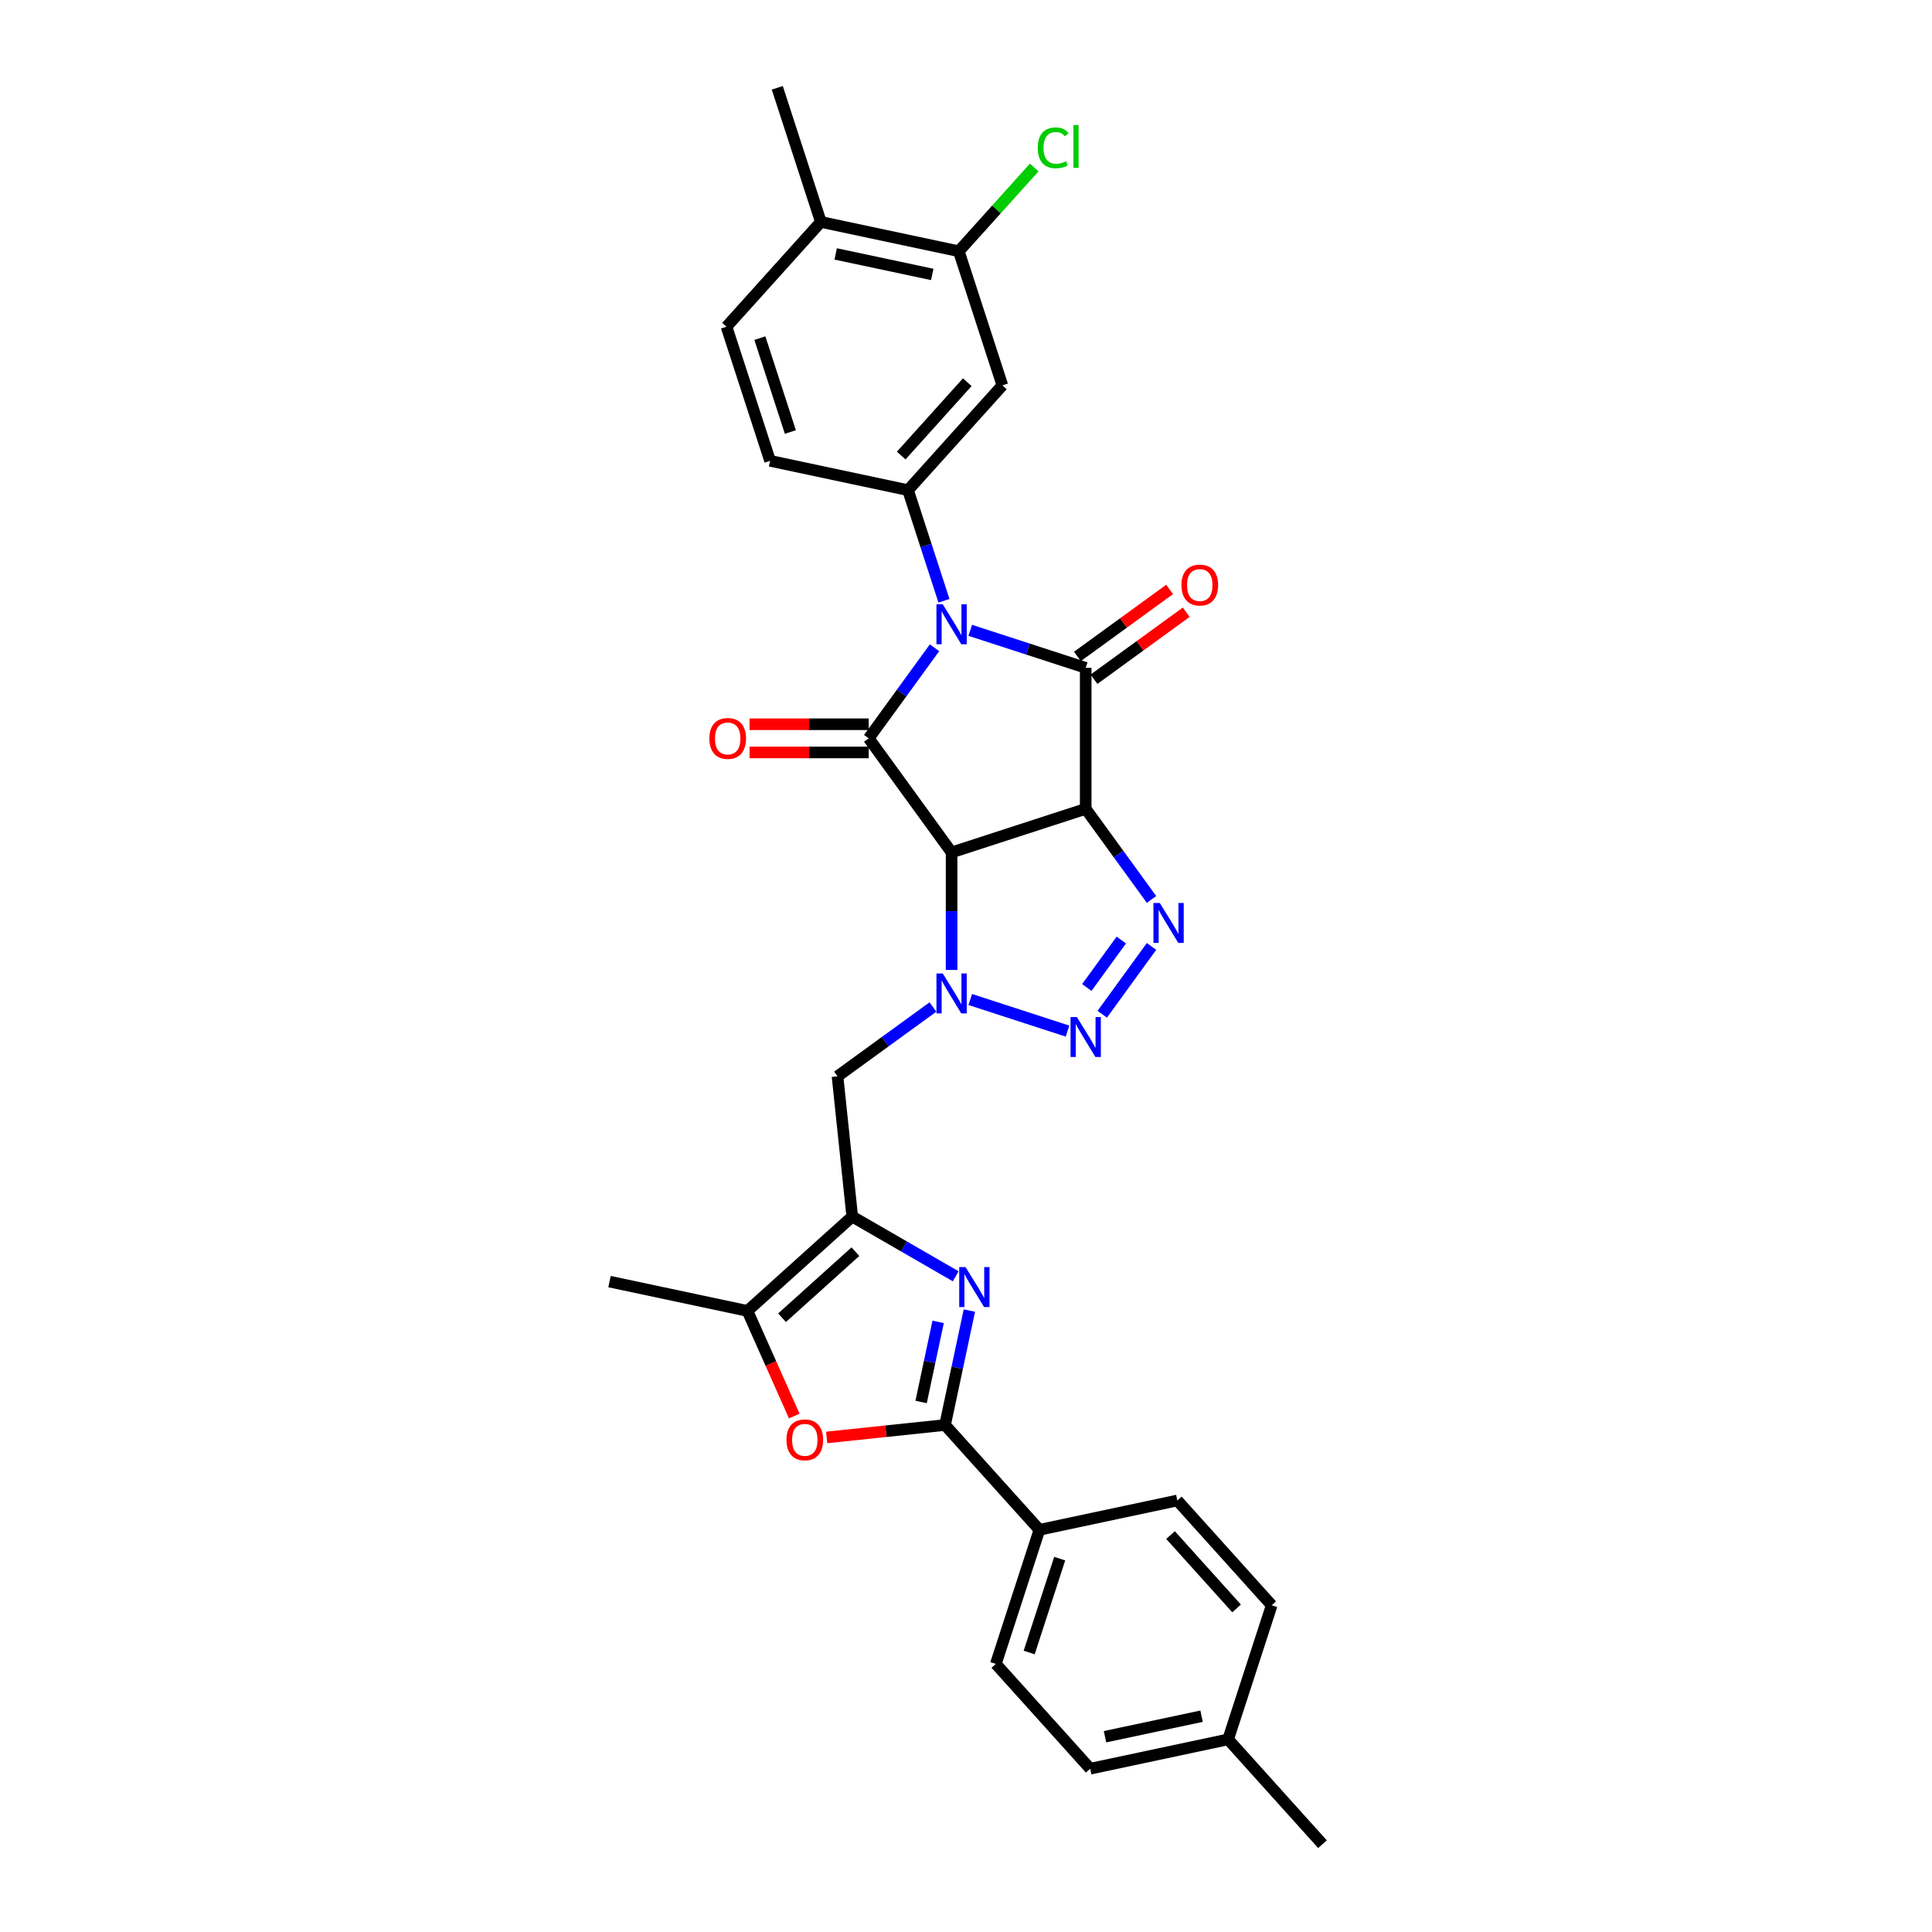 <?xml version='1.0' encoding='iso-8859-1'?>
<svg version='1.1' baseProfile='full'
              xmlns='http://www.w3.org/2000/svg'
                      xmlns:rdkit='http://www.rdkit.org/xml'
                      xmlns:xlink='http://www.w3.org/1999/xlink'
                  xml:space='preserve'
width='1000px' height='1000px' viewBox='0 0 1000 1000'>
<!-- END OF HEADER -->
<rect style='opacity:1.0;fill:#FFFFFF;stroke:none' width='1000' height='1000' x='0' y='0'> </rect>
<path class='bond-2' d='M 502.205,326.259 L 532.082,335.966' style='fill:none;fill-rule:evenodd;stroke:#0000FF;stroke-width:6px;stroke-linecap:butt;stroke-linejoin:miter;stroke-opacity:1' />
<path class='bond-2' d='M 532.082,335.966 L 561.958,345.673' style='fill:none;fill-rule:evenodd;stroke:#000000;stroke-width:6px;stroke-linecap:butt;stroke-linejoin:miter;stroke-opacity:1' />
<path class='bond-3' d='M 483.707,335.278 L 466.674,358.723' style='fill:none;fill-rule:evenodd;stroke:#0000FF;stroke-width:6px;stroke-linecap:butt;stroke-linejoin:miter;stroke-opacity:1' />
<path class='bond-3' d='M 466.674,358.723 L 449.64,382.167' style='fill:none;fill-rule:evenodd;stroke:#000000;stroke-width:6px;stroke-linecap:butt;stroke-linejoin:miter;stroke-opacity:1' />
<path class='bond-10' d='M 488.591,310.959 L 479.289,282.331' style='fill:none;fill-rule:evenodd;stroke:#0000FF;stroke-width:6px;stroke-linecap:butt;stroke-linejoin:miter;stroke-opacity:1' />
<path class='bond-10' d='M 479.289,282.331 L 469.987,253.703' style='fill:none;fill-rule:evenodd;stroke:#000000;stroke-width:6px;stroke-linecap:butt;stroke-linejoin:miter;stroke-opacity:1' />
<path class='bond-0' d='M 561.958,418.662 L 561.958,345.673' style='fill:none;fill-rule:evenodd;stroke:#000000;stroke-width:6px;stroke-linecap:butt;stroke-linejoin:miter;stroke-opacity:1' />
<path class='bond-5' d='M 561.958,418.662 L 578.991,442.106' style='fill:none;fill-rule:evenodd;stroke:#000000;stroke-width:6px;stroke-linecap:butt;stroke-linejoin:miter;stroke-opacity:1' />
<path class='bond-5' d='M 578.991,442.106 L 596.025,465.55' style='fill:none;fill-rule:evenodd;stroke:#0000FF;stroke-width:6px;stroke-linecap:butt;stroke-linejoin:miter;stroke-opacity:1' />
<path class='bond-31' d='M 561.958,418.662 L 492.542,441.216' style='fill:none;fill-rule:evenodd;stroke:#000000;stroke-width:6px;stroke-linecap:butt;stroke-linejoin:miter;stroke-opacity:1' />
<path class='bond-1' d='M 492.542,441.216 L 449.64,382.167' style='fill:none;fill-rule:evenodd;stroke:#000000;stroke-width:6px;stroke-linecap:butt;stroke-linejoin:miter;stroke-opacity:1' />
<path class='bond-4' d='M 492.542,441.216 L 492.542,471.63' style='fill:none;fill-rule:evenodd;stroke:#000000;stroke-width:6px;stroke-linecap:butt;stroke-linejoin:miter;stroke-opacity:1' />
<path class='bond-4' d='M 492.542,471.63 L 492.542,502.045' style='fill:none;fill-rule:evenodd;stroke:#0000FF;stroke-width:6px;stroke-linecap:butt;stroke-linejoin:miter;stroke-opacity:1' />
<path class='bond-17' d='M 566.248,351.578 L 590.116,334.237' style='fill:none;fill-rule:evenodd;stroke:#000000;stroke-width:6px;stroke-linecap:butt;stroke-linejoin:miter;stroke-opacity:1' />
<path class='bond-17' d='M 590.116,334.237 L 613.984,316.896' style='fill:none;fill-rule:evenodd;stroke:#FF0000;stroke-width:6px;stroke-linecap:butt;stroke-linejoin:miter;stroke-opacity:1' />
<path class='bond-17' d='M 557.668,339.768 L 581.535,322.427' style='fill:none;fill-rule:evenodd;stroke:#000000;stroke-width:6px;stroke-linecap:butt;stroke-linejoin:miter;stroke-opacity:1' />
<path class='bond-17' d='M 581.535,322.427 L 605.403,305.086' style='fill:none;fill-rule:evenodd;stroke:#FF0000;stroke-width:6px;stroke-linecap:butt;stroke-linejoin:miter;stroke-opacity:1' />
<path class='bond-18' d='M 449.64,374.869 L 418.803,374.869' style='fill:none;fill-rule:evenodd;stroke:#000000;stroke-width:6px;stroke-linecap:butt;stroke-linejoin:miter;stroke-opacity:1' />
<path class='bond-18' d='M 418.803,374.869 L 387.965,374.869' style='fill:none;fill-rule:evenodd;stroke:#FF0000;stroke-width:6px;stroke-linecap:butt;stroke-linejoin:miter;stroke-opacity:1' />
<path class='bond-18' d='M 449.64,389.466 L 418.803,389.466' style='fill:none;fill-rule:evenodd;stroke:#000000;stroke-width:6px;stroke-linecap:butt;stroke-linejoin:miter;stroke-opacity:1' />
<path class='bond-18' d='M 418.803,389.466 L 387.965,389.466' style='fill:none;fill-rule:evenodd;stroke:#FF0000;stroke-width:6px;stroke-linecap:butt;stroke-linejoin:miter;stroke-opacity:1' />
<path class='bond-6' d='M 502.205,517.344 L 552.548,533.702' style='fill:none;fill-rule:evenodd;stroke:#0000FF;stroke-width:6px;stroke-linecap:butt;stroke-linejoin:miter;stroke-opacity:1' />
<path class='bond-12' d='M 482.878,521.226 L 458.186,539.166' style='fill:none;fill-rule:evenodd;stroke:#0000FF;stroke-width:6px;stroke-linecap:butt;stroke-linejoin:miter;stroke-opacity:1' />
<path class='bond-12' d='M 458.186,539.166 L 433.493,557.106' style='fill:none;fill-rule:evenodd;stroke:#000000;stroke-width:6px;stroke-linecap:butt;stroke-linejoin:miter;stroke-opacity:1' />
<path class='bond-33' d='M 596.025,489.87 L 570.519,524.975' style='fill:none;fill-rule:evenodd;stroke:#0000FF;stroke-width:6px;stroke-linecap:butt;stroke-linejoin:miter;stroke-opacity:1' />
<path class='bond-33' d='M 580.389,486.556 L 562.535,511.129' style='fill:none;fill-rule:evenodd;stroke:#0000FF;stroke-width:6px;stroke-linecap:butt;stroke-linejoin:miter;stroke-opacity:1' />
<path class='bond-7' d='M 494.668,660.609 L 467.895,645.152' style='fill:none;fill-rule:evenodd;stroke:#0000FF;stroke-width:6px;stroke-linecap:butt;stroke-linejoin:miter;stroke-opacity:1' />
<path class='bond-7' d='M 467.895,645.152 L 441.122,629.694' style='fill:none;fill-rule:evenodd;stroke:#000000;stroke-width:6px;stroke-linecap:butt;stroke-linejoin:miter;stroke-opacity:1' />
<path class='bond-9' d='M 501.747,678.348 L 495.452,707.965' style='fill:none;fill-rule:evenodd;stroke:#0000FF;stroke-width:6px;stroke-linecap:butt;stroke-linejoin:miter;stroke-opacity:1' />
<path class='bond-9' d='M 495.452,707.965 L 489.157,737.582' style='fill:none;fill-rule:evenodd;stroke:#000000;stroke-width:6px;stroke-linecap:butt;stroke-linejoin:miter;stroke-opacity:1' />
<path class='bond-9' d='M 485.58,684.198 L 481.174,704.93' style='fill:none;fill-rule:evenodd;stroke:#0000FF;stroke-width:6px;stroke-linecap:butt;stroke-linejoin:miter;stroke-opacity:1' />
<path class='bond-9' d='M 481.174,704.93 L 476.767,725.662' style='fill:none;fill-rule:evenodd;stroke:#000000;stroke-width:6px;stroke-linecap:butt;stroke-linejoin:miter;stroke-opacity:1' />
<path class='bond-8' d='M 441.122,629.694 L 433.493,557.106' style='fill:none;fill-rule:evenodd;stroke:#000000;stroke-width:6px;stroke-linecap:butt;stroke-linejoin:miter;stroke-opacity:1' />
<path class='bond-13' d='M 441.122,629.694 L 386.881,678.533' style='fill:none;fill-rule:evenodd;stroke:#000000;stroke-width:6px;stroke-linecap:butt;stroke-linejoin:miter;stroke-opacity:1' />
<path class='bond-13' d='M 442.754,647.868 L 404.785,682.055' style='fill:none;fill-rule:evenodd;stroke:#000000;stroke-width:6px;stroke-linecap:butt;stroke-linejoin:miter;stroke-opacity:1' />
<path class='bond-16' d='M 489.157,737.582 L 537.996,791.823' style='fill:none;fill-rule:evenodd;stroke:#000000;stroke-width:6px;stroke-linecap:butt;stroke-linejoin:miter;stroke-opacity:1' />
<path class='bond-34' d='M 489.157,737.582 L 458.519,740.802' style='fill:none;fill-rule:evenodd;stroke:#000000;stroke-width:6px;stroke-linecap:butt;stroke-linejoin:miter;stroke-opacity:1' />
<path class='bond-34' d='M 458.519,740.802 L 427.882,744.022' style='fill:none;fill-rule:evenodd;stroke:#FF0000;stroke-width:6px;stroke-linecap:butt;stroke-linejoin:miter;stroke-opacity:1' />
<path class='bond-14' d='M 469.987,253.703 L 518.826,199.462' style='fill:none;fill-rule:evenodd;stroke:#000000;stroke-width:6px;stroke-linecap:butt;stroke-linejoin:miter;stroke-opacity:1' />
<path class='bond-14' d='M 466.465,235.799 L 500.652,197.83' style='fill:none;fill-rule:evenodd;stroke:#000000;stroke-width:6px;stroke-linecap:butt;stroke-linejoin:miter;stroke-opacity:1' />
<path class='bond-19' d='M 469.987,253.703 L 398.594,238.527' style='fill:none;fill-rule:evenodd;stroke:#000000;stroke-width:6px;stroke-linecap:butt;stroke-linejoin:miter;stroke-opacity:1' />
<path class='bond-11' d='M 411.103,732.935 L 398.992,705.734' style='fill:none;fill-rule:evenodd;stroke:#FF0000;stroke-width:6px;stroke-linecap:butt;stroke-linejoin:miter;stroke-opacity:1' />
<path class='bond-11' d='M 398.992,705.734 L 386.881,678.533' style='fill:none;fill-rule:evenodd;stroke:#000000;stroke-width:6px;stroke-linecap:butt;stroke-linejoin:miter;stroke-opacity:1' />
<path class='bond-28' d='M 386.881,678.533 L 315.488,663.358' style='fill:none;fill-rule:evenodd;stroke:#000000;stroke-width:6px;stroke-linecap:butt;stroke-linejoin:miter;stroke-opacity:1' />
<path class='bond-15' d='M 518.826,199.462 L 496.271,130.046' style='fill:none;fill-rule:evenodd;stroke:#000000;stroke-width:6px;stroke-linecap:butt;stroke-linejoin:miter;stroke-opacity:1' />
<path class='bond-24' d='M 496.271,130.046 L 515.793,108.364' style='fill:none;fill-rule:evenodd;stroke:#000000;stroke-width:6px;stroke-linecap:butt;stroke-linejoin:miter;stroke-opacity:1' />
<path class='bond-24' d='M 515.793,108.364 L 535.315,86.683' style='fill:none;fill-rule:evenodd;stroke:#00CC00;stroke-width:6px;stroke-linecap:butt;stroke-linejoin:miter;stroke-opacity:1' />
<path class='bond-32' d='M 496.271,130.046 L 424.878,114.871' style='fill:none;fill-rule:evenodd;stroke:#000000;stroke-width:6px;stroke-linecap:butt;stroke-linejoin:miter;stroke-opacity:1' />
<path class='bond-32' d='M 482.527,142.048 L 432.552,131.425' style='fill:none;fill-rule:evenodd;stroke:#000000;stroke-width:6px;stroke-linecap:butt;stroke-linejoin:miter;stroke-opacity:1' />
<path class='bond-22' d='M 537.996,791.823 L 515.441,861.239' style='fill:none;fill-rule:evenodd;stroke:#000000;stroke-width:6px;stroke-linecap:butt;stroke-linejoin:miter;stroke-opacity:1' />
<path class='bond-22' d='M 548.496,806.746 L 532.707,855.337' style='fill:none;fill-rule:evenodd;stroke:#000000;stroke-width:6px;stroke-linecap:butt;stroke-linejoin:miter;stroke-opacity:1' />
<path class='bond-23' d='M 537.996,791.823 L 609.389,776.648' style='fill:none;fill-rule:evenodd;stroke:#000000;stroke-width:6px;stroke-linecap:butt;stroke-linejoin:miter;stroke-opacity:1' />
<path class='bond-21' d='M 398.594,238.527 L 376.039,169.111' style='fill:none;fill-rule:evenodd;stroke:#000000;stroke-width:6px;stroke-linecap:butt;stroke-linejoin:miter;stroke-opacity:1' />
<path class='bond-21' d='M 409.094,223.604 L 393.306,175.013' style='fill:none;fill-rule:evenodd;stroke:#000000;stroke-width:6px;stroke-linecap:butt;stroke-linejoin:miter;stroke-opacity:1' />
<path class='bond-20' d='M 424.878,114.871 L 376.039,169.111' style='fill:none;fill-rule:evenodd;stroke:#000000;stroke-width:6px;stroke-linecap:butt;stroke-linejoin:miter;stroke-opacity:1' />
<path class='bond-29' d='M 424.878,114.871 L 402.323,45.455' style='fill:none;fill-rule:evenodd;stroke:#000000;stroke-width:6px;stroke-linecap:butt;stroke-linejoin:miter;stroke-opacity:1' />
<path class='bond-26' d='M 515.441,861.239 L 564.28,915.48' style='fill:none;fill-rule:evenodd;stroke:#000000;stroke-width:6px;stroke-linecap:butt;stroke-linejoin:miter;stroke-opacity:1' />
<path class='bond-25' d='M 609.389,776.648 L 658.228,830.889' style='fill:none;fill-rule:evenodd;stroke:#000000;stroke-width:6px;stroke-linecap:butt;stroke-linejoin:miter;stroke-opacity:1' />
<path class='bond-25' d='M 605.867,794.552 L 640.054,832.52' style='fill:none;fill-rule:evenodd;stroke:#000000;stroke-width:6px;stroke-linecap:butt;stroke-linejoin:miter;stroke-opacity:1' />
<path class='bond-27' d='M 658.228,830.889 L 635.673,900.305' style='fill:none;fill-rule:evenodd;stroke:#000000;stroke-width:6px;stroke-linecap:butt;stroke-linejoin:miter;stroke-opacity:1' />
<path class='bond-35' d='M 564.28,915.48 L 635.673,900.305' style='fill:none;fill-rule:evenodd;stroke:#000000;stroke-width:6px;stroke-linecap:butt;stroke-linejoin:miter;stroke-opacity:1' />
<path class='bond-35' d='M 571.954,898.925 L 621.929,888.302' style='fill:none;fill-rule:evenodd;stroke:#000000;stroke-width:6px;stroke-linecap:butt;stroke-linejoin:miter;stroke-opacity:1' />
<path class='bond-30' d='M 635.673,900.305 L 684.512,954.545' style='fill:none;fill-rule:evenodd;stroke:#000000;stroke-width:6px;stroke-linecap:butt;stroke-linejoin:miter;stroke-opacity:1' />
<path  class='atom-0' d='M 487.973 312.783
L 494.746 323.732
Q 495.418 324.812, 496.498 326.768
Q 497.578 328.724, 497.636 328.841
L 497.636 312.783
L 500.381 312.783
L 500.381 333.454
L 497.549 333.454
L 490.279 321.484
Q 489.433 320.082, 488.527 318.477
Q 487.652 316.871, 487.389 316.374
L 487.389 333.454
L 484.703 333.454
L 484.703 312.783
L 487.973 312.783
' fill='#0000FF'/>
<path  class='atom-5' d='M 487.973 503.869
L 494.746 514.818
Q 495.418 515.898, 496.498 517.854
Q 497.578 519.81, 497.636 519.927
L 497.636 503.869
L 500.381 503.869
L 500.381 524.54
L 497.549 524.54
L 490.279 512.57
Q 489.433 511.168, 488.527 509.562
Q 487.652 507.957, 487.389 507.46
L 487.389 524.54
L 484.703 524.54
L 484.703 503.869
L 487.973 503.869
' fill='#0000FF'/>
<path  class='atom-6' d='M 600.29 467.375
L 607.064 478.323
Q 607.735 479.404, 608.815 481.36
Q 609.895 483.316, 609.954 483.433
L 609.954 467.375
L 612.698 467.375
L 612.698 488.045
L 609.866 488.045
L 602.597 476.075
Q 601.75 474.674, 600.845 473.068
Q 599.969 471.463, 599.706 470.966
L 599.706 488.045
L 597.02 488.045
L 597.02 467.375
L 600.29 467.375
' fill='#0000FF'/>
<path  class='atom-7' d='M 557.389 526.424
L 564.162 537.372
Q 564.834 538.452, 565.914 540.409
Q 566.994 542.365, 567.052 542.481
L 567.052 526.424
L 569.797 526.424
L 569.797 547.094
L 566.965 547.094
L 559.695 535.124
Q 558.849 533.723, 557.943 532.117
Q 557.068 530.511, 556.805 530.015
L 556.805 547.094
L 554.119 547.094
L 554.119 526.424
L 557.389 526.424
' fill='#0000FF'/>
<path  class='atom-8' d='M 499.763 655.853
L 506.536 666.802
Q 507.208 667.882, 508.288 669.838
Q 509.368 671.794, 509.427 671.911
L 509.427 655.853
L 512.171 655.853
L 512.171 676.524
L 509.339 676.524
L 502.069 664.554
Q 501.223 663.152, 500.318 661.547
Q 499.442 659.941, 499.179 659.444
L 499.179 676.524
L 496.493 676.524
L 496.493 655.853
L 499.763 655.853
' fill='#0000FF'/>
<path  class='atom-12' d='M 407.08 745.27
Q 407.08 740.306, 409.532 737.533
Q 411.985 734.759, 416.569 734.759
Q 421.152 734.759, 423.605 737.533
Q 426.057 740.306, 426.057 745.27
Q 426.057 750.291, 423.575 753.152
Q 421.094 755.984, 416.569 755.984
Q 412.014 755.984, 409.532 753.152
Q 407.08 750.32, 407.08 745.27
M 416.569 753.649
Q 419.722 753.649, 421.415 751.547
Q 423.137 749.415, 423.137 745.27
Q 423.137 741.212, 421.415 739.168
Q 419.722 737.095, 416.569 737.095
Q 413.415 737.095, 411.693 739.139
Q 410 741.182, 410 745.27
Q 410 749.445, 411.693 751.547
Q 413.415 753.649, 416.569 753.649
' fill='#FF0000'/>
<path  class='atom-18' d='M 611.518 302.83
Q 611.518 297.867, 613.971 295.093
Q 616.423 292.32, 621.007 292.32
Q 625.59 292.32, 628.043 295.093
Q 630.495 297.867, 630.495 302.83
Q 630.495 307.852, 628.013 310.713
Q 625.532 313.545, 621.007 313.545
Q 616.452 313.545, 613.971 310.713
Q 611.518 307.881, 611.518 302.83
M 621.007 311.209
Q 624.16 311.209, 625.853 309.107
Q 627.576 306.976, 627.576 302.83
Q 627.576 298.772, 625.853 296.728
Q 624.16 294.655, 621.007 294.655
Q 617.854 294.655, 616.131 296.699
Q 614.438 298.743, 614.438 302.83
Q 614.438 307.005, 616.131 309.107
Q 617.854 311.209, 621.007 311.209
' fill='#FF0000'/>
<path  class='atom-19' d='M 367.164 382.226
Q 367.164 377.263, 369.616 374.489
Q 372.068 371.715, 376.652 371.715
Q 381.236 371.715, 383.688 374.489
Q 386.141 377.263, 386.141 382.226
Q 386.141 387.247, 383.659 390.109
Q 381.177 392.94, 376.652 392.94
Q 372.098 392.94, 369.616 390.109
Q 367.164 387.277, 367.164 382.226
M 376.652 390.605
Q 379.805 390.605, 381.498 388.503
Q 383.221 386.372, 383.221 382.226
Q 383.221 378.168, 381.498 376.124
Q 379.805 374.051, 376.652 374.051
Q 373.499 374.051, 371.776 376.095
Q 370.083 378.138, 370.083 382.226
Q 370.083 386.401, 371.776 388.503
Q 373.499 390.605, 376.652 390.605
' fill='#FF0000'/>
<path  class='atom-25' d='M 537.14 76.52
Q 537.14 71.382, 539.534 68.696
Q 541.957 65.981, 546.541 65.981
Q 550.803 65.981, 553.08 68.988
L 551.153 70.564
Q 549.489 68.375, 546.541 68.375
Q 543.417 68.375, 541.753 70.477
Q 540.118 72.549, 540.118 76.52
Q 540.118 80.607, 541.811 82.71
Q 543.533 84.812, 546.862 84.812
Q 549.139 84.812, 551.796 83.439
L 552.613 85.629
Q 551.533 86.33, 549.898 86.738
Q 548.263 87.147, 546.453 87.147
Q 541.957 87.147, 539.534 84.403
Q 537.14 81.659, 537.14 76.52
' fill='#00CC00'/>
<path  class='atom-25' d='M 555.591 64.725
L 558.277 64.725
L 558.277 86.884
L 555.591 86.884
L 555.591 64.725
' fill='#00CC00'/>
</svg>
